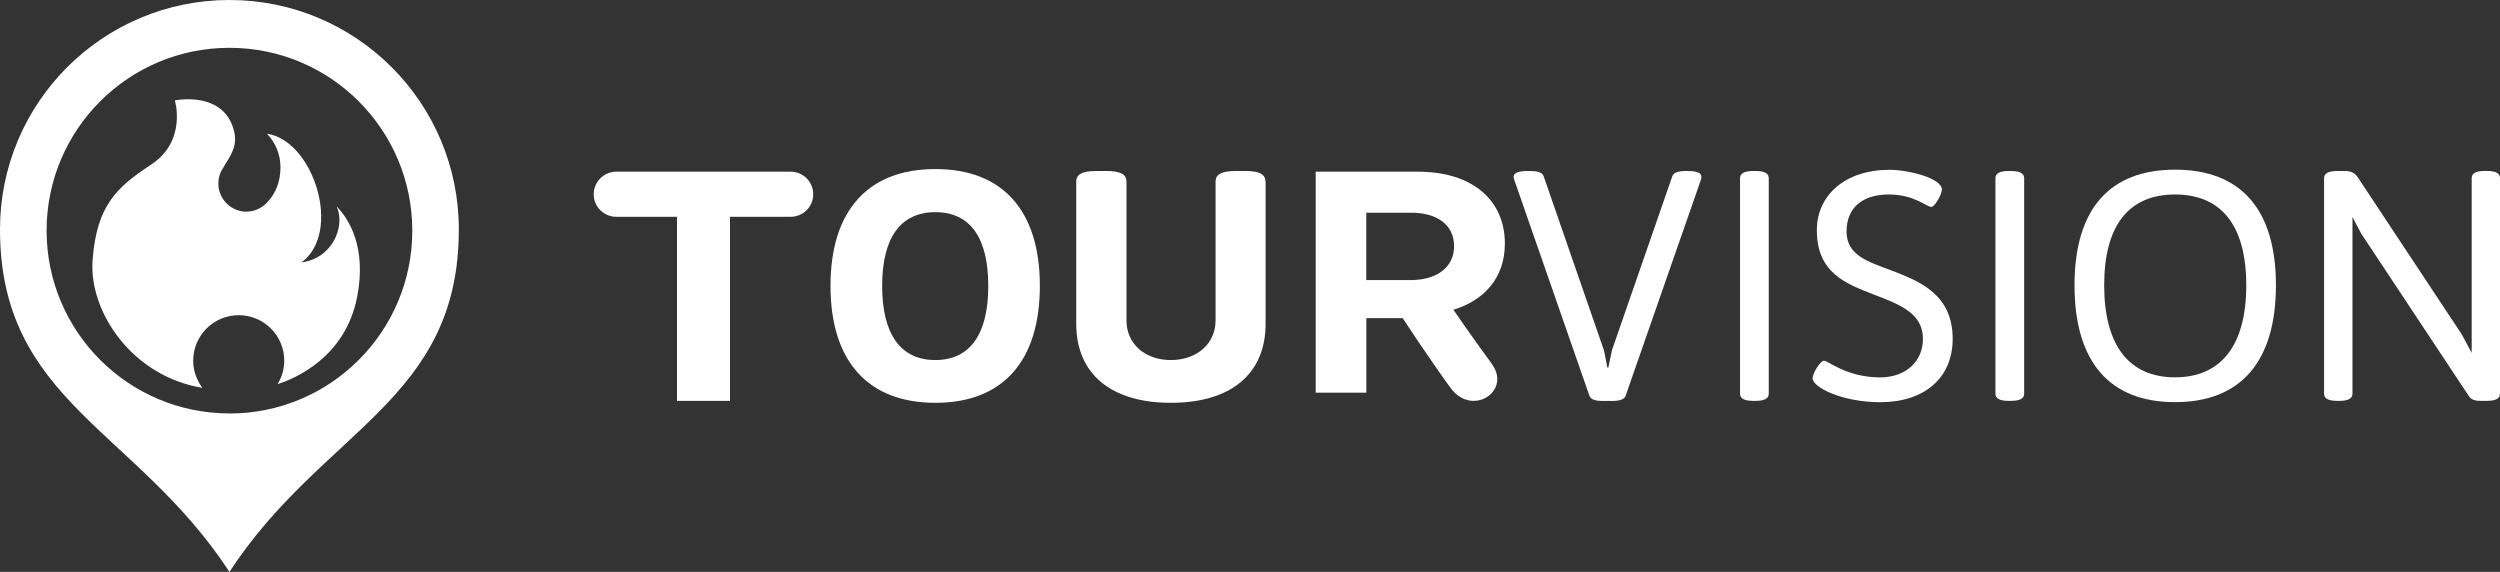 <?xml version="1.0" encoding="UTF-8"?> <svg xmlns="http://www.w3.org/2000/svg" id="Layer_1" data-name="Layer 1" viewBox="0 0 371.76 85.04"><rect x="0" y="0" width="371.76" height="85.04" fill="#333333" stroke="none"/><defs><style> .cls-1 { fill: #fff; stroke-width: 0px; } </style></defs><g><path class="cls-1" d="M154.63,42.52c0,11.21-5.54,17.38-15.54,17.38s-15.59-6.17-15.59-17.38,5.58-17.38,15.59-17.38,15.54,6.17,15.54,17.38ZM131.18,42.52c0,7.14,2.72,11.02,7.91,11.02s7.87-3.88,7.87-11.02-2.67-10.97-7.87-10.97-7.91,3.84-7.91,10.97Z"></path><path class="cls-1" d="M188.2,26.98v21.17c0,7.48-5.2,11.75-14.08,11.75s-14.08-4.27-14.08-11.75v-21.17c0-1.02.87-1.55,2.91-1.55h1.65c2.04,0,2.91.53,2.91,1.55v20.68c0,3.4,2.67,5.88,6.6,5.88s6.65-2.48,6.65-5.88v-20.68c0-1.02.87-1.55,2.91-1.55h1.6c2.04,0,2.91.53,2.91,1.55Z"></path><path class="cls-1" d="M253.01,26.26c0,.19-.05.39-.15.68l-11.12,31.9c-.19.58-.97.78-1.94.78h-1.51c-.97,0-1.75-.19-1.94-.78l-11.12-31.95c-.1-.24-.15-.44-.15-.63,0-.49.63-.83,2.09-.83h.44c.97,0,1.75.19,1.94.78l8.98,25.93.49,2.52h.15l.53-2.57,8.98-25.88c.19-.58.97-.78,1.94-.78h.29c1.46,0,2.09.29,2.09.83Z"></path><path class="cls-1" d="M263.02,26.5v32.04c0,.68-.58,1.07-1.94,1.07h-.39c-1.36,0-1.94-.39-1.94-1.07V26.5c0-.68.58-1.07,1.94-1.07h.39c1.36,0,1.94.39,1.94,1.07Z"></path><path class="cls-1" d="M288.76,28.2c0,.73-1.07,2.57-1.55,2.57-.73,0-2.52-1.85-6.36-1.85s-6.26,1.94-6.26,5.49,3.11,4.47,6.6,5.78c4.32,1.65,9.18,3.59,9.18,10.2,0,5.83-4.22,9.42-10.78,9.42-5.68,0-10.05-2.23-10.05-3.55,0-.78,1.16-2.62,1.7-2.62.63,0,3.35,2.48,8.35,2.48,3.69,0,6.36-2.28,6.36-5.73,0-3.88-3.59-5.15-7.33-6.6-4.13-1.6-8.45-3.2-8.45-9.56,0-5.24,4.27-8.98,10.78-8.98,2.77,0,7.82,1.21,7.82,2.96Z"></path><path class="cls-1" d="M301,26.5v32.04c0,.68-.58,1.07-1.94,1.07h-.39c-1.36,0-1.94-.39-1.94-1.07V26.5c0-.68.58-1.07,1.94-1.07h.39c1.36,0,1.94.39,1.94,1.07Z"></path><path class="cls-1" d="M338.44,42.42c0,11.36-5.24,17.38-15,17.38s-14.95-6.02-14.95-17.38,5.24-17.19,14.95-17.19,15,5.83,15,17.19ZM312.9,42.42c0,8.93,3.69,13.69,10.54,13.69s10.59-4.76,10.59-13.69-3.74-13.5-10.59-13.5-10.54,4.56-10.54,13.5Z"></path><path class="cls-1" d="M371.76,26.5v32.04c0,.68-.58,1.07-1.94,1.07h-.97c-.92,0-1.41-.24-1.7-.68l-16.02-24.18-1.31-2.48v26.27c0,.68-.58,1.07-1.94,1.07h-.34c-1.36,0-1.94-.39-1.94-1.07V26.5c0-.68.58-1.07,1.94-1.07h1.02c1.07,0,1.55.24,2.04.92l15.49,23.4,1.46,2.72v-25.98c0-.68.58-1.07,1.94-1.07h.34c1.36,0,1.94.39,1.94,1.07Z"></path><path class="cls-1" d="M221.84,54.13c2.98,4.04-2.95,7.92-6.13,3.56-3.22-4.4-7.12-10.38-7.12-10.38h-5.41s0,11.08,0,11.08h-7.53V25.53h15.18c8.28,0,12.95,4.35,12.95,10.7,0,5.17-3.17,8.47-7.65,9.83,0,0,2.72,3.99,5.73,8.07ZM209.76,41.65c3.86,0,6.47-1.87,6.47-5.04,0-3.11-2.43-4.98-6.41-4.98h-6.65s0,10.02,0,10.02h6.59Z"></path><path class="cls-1" d="M117.57,25.53h-25.92c-1.85,0-3.36,1.5-3.36,3.36s1.5,3.35,3.36,3.35h9.02v27.37h7.88v-27.37h9.02c1.85,0,3.36-1.5,3.36-3.35s-1.5-3.36-3.36-3.36Z"></path></g><g><path class="cls-1" d="M34.12,0C15.28,0,0,15.27,0,34.11c0,25.56,20.25,29.72,34.12,50.93,13.86-21.2,34.11-25.37,34.11-50.93C68.23,15.27,52.96,0,34.12,0ZM34.12,61.48c-15.02,0-27.19-12.18-27.19-27.19S19.1,7.11,34.12,7.11s27.19,12.17,27.19,27.19-12.18,27.19-27.19,27.19Z"></path><path class="cls-1" d="M50.06,30.68c1.35,3.01-.64,7.75-5.23,8.34,6.14-4.51,1.77-18.14-5.12-19.13,1.24,1.3,2,3.06,2,4.99,0,2.14-.75,3.86-1.8,5.01-.53.66-1.26,1.16-2.09,1.4-.07.02-.14.05-.21.07-.21.05-.44.07-.66.09-.05,0-.1.02-.15.02,0,0,0,0,0,0-.05,0-.09.01-.14.01-2.31,0-4.19-1.88-4.19-4.19,0-.88.27-1.69.74-2.36.7-1.33,2.16-2.89,1.64-5.24-1.38-6.32-8.85-4.76-8.85-4.76,0,0,1.85,6.01-3.54,9.56-5.12,3.36-8.07,6.06-8.69,14.16-.59,7.7,5.9,17.33,16.32,19.02-.84-1.13-1.36-2.52-1.36-4.03,0-3.74,3.03-6.77,6.77-6.77s6.77,3.03,6.77,6.77c0,1.28-.37,2.46-.99,3.48,2.47-.78,10.04-3.89,11.82-12.93,1.46-7.44-1.22-11.62-3.04-13.5Z"></path></g></svg> 